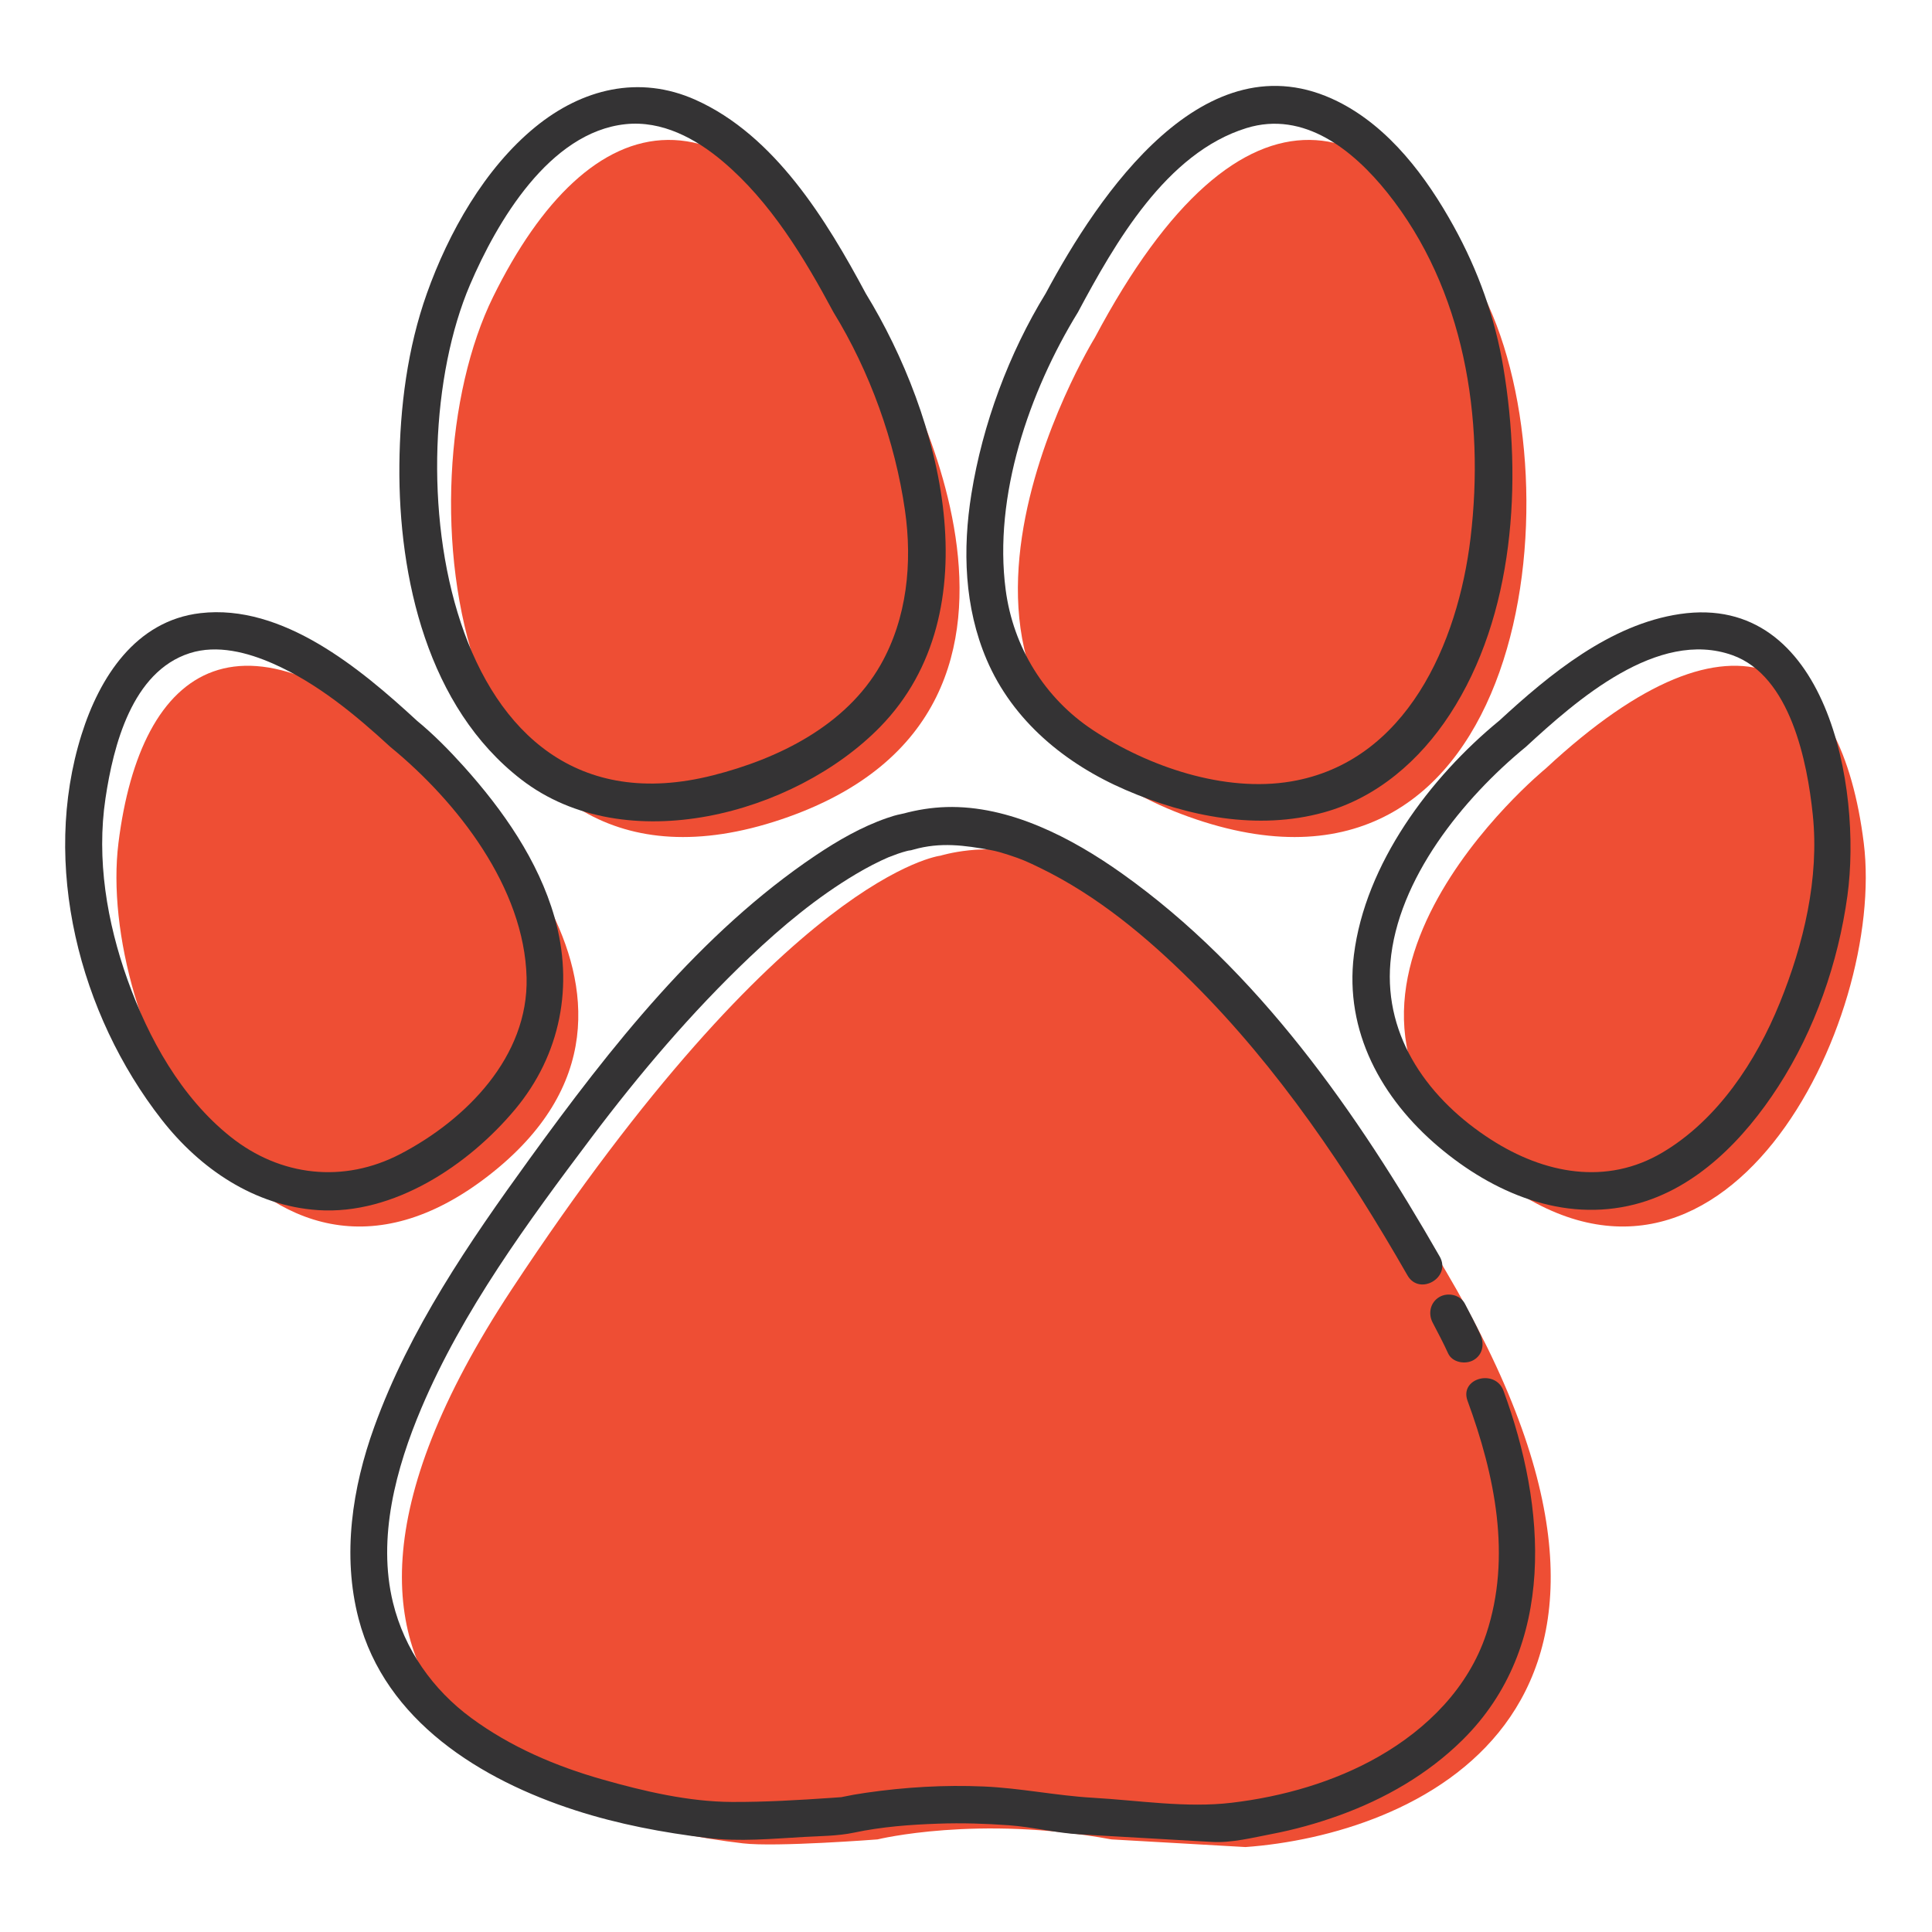 <svg xmlns="http://www.w3.org/2000/svg" xmlns:xlink="http://www.w3.org/1999/xlink" width="500" zoomAndPan="magnify" viewBox="0 0 375 375" height="500" preserveAspectRatio="xMidYMid meet" version="1.0"><defs><clipPath id="id1"><path d="M 78 164 L 301 164 L 301 358.594 L 78 358.594 Z M 78 164 " clip-rule="nonzero"/></clipPath><clipPath id="id2"><path d="M 272 129 L 362.145 129 L 362.145 239 L 272 239 Z M 272 129 " clip-rule="nonzero"/></clipPath><clipPath id="id3"><path d="M 12.645 118 L 110 118 L 110 235 L 12.645 235 Z M 12.645 118 " clip-rule="nonzero"/></clipPath><clipPath id="id4"><path d="M 77 16.594 L 184 16.594 L 184 160 L 77 160 Z M 77 16.594 " clip-rule="nonzero"/></clipPath><clipPath id="id5"><path d="M 187 16.594 L 294 16.594 L 294 160 L 187 160 Z M 187 16.594 " clip-rule="nonzero"/></clipPath></defs><g clip-path="url(#id1)"><path fill="#ee4e34" d="M 241.746 358.512 C 273.75 356.199 330.219 333.594 282.727 250.336 C 237.762 171.504 199.461 166.086 199.461 166.086 C 191.555 163.328 182.539 166.086 182.539 166.086 C 182.539 166.086 152.539 169.508 99.273 250.336 C 43.402 335.117 111.629 354 144.199 357.793 C 150.613 358.551 170.324 357.027 170.324 357.027 C 170.324 357.027 189.711 352.246 215.73 357.027 L 241.746 358.512 " fill-opacity="1" fill-rule="nonzero"/></g><path fill="#ee4e34" d="M 84.727 149.172 C 84.727 149.172 139.281 193.73 94.781 228.223 C 50.27 262.715 18.688 198.176 22.992 163.613 C 27.301 129.047 47.172 114.273 84.727 149.172 " fill-opacity="1" fill-rule="nonzero"/><path fill="#ee4e34" d="M 171.316 65.539 C 171.316 65.539 215.602 137.488 151.648 159.039 C 87.688 180.586 77.262 95.043 95.723 57.594 C 114.172 20.145 142.484 11.23 171.316 65.543 " fill-opacity="1" fill-rule="nonzero"/><path fill="#ee4e34" d="M 212.508 65.539 C 212.508 65.539 168.215 137.488 232.176 159.039 C 296.137 180.586 306.559 95.043 288.102 57.594 C 269.648 20.145 241.34 11.23 212.508 65.543 " fill-opacity="1" fill-rule="nonzero"/><g clip-path="url(#id2)"><path fill="#ee4e34" d="M 300.02 149.172 C 300.02 149.172 245.469 193.73 289.969 228.223 C 334.473 262.715 366.062 198.176 361.754 163.613 C 357.441 129.047 337.578 114.273 300.02 149.172 " fill-opacity="1" fill-rule="nonzero"/></g><g clip-path="url(#id3)"><path fill="#343334" d="M 75.754 144.965 C 88.781 155.641 101.777 172.301 102.211 189.75 C 102.59 205.098 90.469 217.344 77.711 223.988 C 66.684 229.738 54.402 228.348 44.746 220.645 C 35.148 212.988 28.82 201.559 24.75 190.164 C 20.754 178.965 18.699 166.781 20.477 154.945 C 22.004 144.734 25.621 130.383 36.812 126.785 C 42.16 125.066 48.07 126.633 53.035 128.824 C 61.559 132.594 68.953 138.707 75.754 144.965 C 79.184 148.129 84.32 143.016 80.879 139.84 C 69.988 129.809 54.875 117.145 38.883 119.012 C 26.332 120.477 19.324 131.449 15.824 142.594 C 7.914 167.773 15.391 196.844 31.371 217.309 C 38.836 226.875 49.395 234.055 61.711 234.883 C 76.41 235.859 90.934 226.164 99.973 215.336 C 108.848 204.719 111.406 191.266 107.633 178.039 C 104.48 167 97.59 157.195 90.008 148.754 C 87.172 145.605 84.152 142.531 80.879 139.848 C 77.293 136.902 72.137 142 75.754 144.965 " fill-opacity="1" fill-rule="nonzero"/></g><g clip-path="url(#id4)"><path fill="#343334" d="M 161.773 60.602 C 168.852 72.129 173.723 85.676 175.648 99.023 C 177.125 109.211 176.066 120.012 170.918 129.055 C 164.18 140.867 151.055 147.289 138.355 150.5 C 85.645 163.828 76.371 90 91.23 55.27 C 96.438 43.09 106.609 25.676 121.395 24.105 C 128.504 23.352 135.043 26.895 140.309 31.344 C 149.574 39.176 156.109 50.027 161.773 60.602 C 163.984 64.727 170.238 61.062 168.035 56.941 C 160.414 42.715 150.387 26.27 135.008 19.383 C 124.031 14.469 112.965 17.254 103.906 24.648 C 94.094 32.664 87.066 45.137 82.863 56.938 C 79.086 67.539 77.621 79.059 77.52 90.27 C 77.32 112.164 83.031 137.309 101.191 151.312 C 121.41 166.914 154.219 158.07 170.809 141.117 C 192.801 118.633 182.641 80.75 168.035 56.945 C 165.586 52.969 159.328 56.605 161.773 60.602 " fill-opacity="1" fill-rule="nonzero"/></g><g clip-path="url(#id5)"><path fill="#343334" d="M 202.973 56.941 C 195.809 68.609 190.715 82.371 188.551 95.852 C 186.812 106.645 187.168 117.863 191.504 128.023 C 196.586 139.934 206.793 148.273 218.469 153.32 C 230.449 158.508 244.137 161.234 256.957 157.688 C 267.316 154.824 275.598 147.562 281.395 138.691 C 293.961 119.461 295.504 93.395 291.797 71.32 C 290.172 61.617 286.914 52.523 282.16 43.918 C 276.879 34.355 269.664 24.676 259.668 19.699 C 233.855 6.848 213.16 37.918 202.973 56.941 C 200.766 61.062 207.016 64.727 209.227 60.602 C 216.398 47.211 226.344 29.676 241.941 24.859 C 253.125 21.406 262.711 29.18 269.293 37.414 C 284.262 56.125 288.211 81.18 285.43 104.449 C 282.988 124.832 273.012 147.883 250.613 151.676 C 237.637 153.871 222.879 148.797 212.168 141.73 C 202.77 135.539 196.664 125.625 195.199 114.477 C 192.809 96.266 199.75 76.043 209.227 60.605 C 211.68 56.605 205.406 52.969 202.973 56.941 " fill-opacity="1" fill-rule="nonzero"/></g><path fill="#343334" d="M 291.051 139.84 C 277.523 150.93 264.984 167.703 262.789 185.383 C 260.957 200.207 268.137 213.211 279.227 222.598 C 289.816 231.551 303.379 237.316 317.289 233.773 C 329.336 230.695 338.609 221.023 345.148 210.906 C 352.27 199.875 356.797 186.84 358.582 173.867 C 361.449 152.945 354.66 114.965 326.062 119.184 C 312.52 121.18 300.777 130.875 291.051 139.84 C 287.602 143.016 292.738 148.129 296.172 144.965 C 305.887 136.023 321.707 121.969 336.27 127.176 C 347.539 131.215 350.801 147.926 351.859 158.129 C 353.148 170.504 350.082 183.266 345.453 194.668 C 340.855 206.008 333.398 217.34 322.699 223.691 C 311.781 230.176 299.691 227.789 289.449 221.219 C 277.48 213.547 268.629 201.5 269.875 186.836 C 271.25 170.641 283.992 154.945 296.172 144.965 C 299.785 142 294.629 136.902 291.051 139.84 " fill-opacity="1" fill-rule="nonzero"/><path fill="#343334" d="M 287.324 259.016 C 286.406 256.988 285.363 255.027 284.332 253.047 C 283.422 251.301 281.016 250.793 279.379 251.75 C 277.609 252.789 277.16 254.957 278.074 256.711 C 279.105 258.691 280.152 260.648 281.074 262.68 C 281.887 264.484 284.457 264.898 286.027 263.984 C 287.863 262.906 288.137 260.824 287.324 259.016 " fill-opacity="1" fill-rule="nonzero"/><path fill="#343334" d="M 279.445 243.891 C 263.527 216.098 244.18 188.293 217.746 169.523 C 208.031 162.625 195.945 156.293 183.684 156.648 C 180.863 156.73 177.945 157.188 175.227 157.949 C 177.105 157.418 175.488 157.906 174.844 158.02 C 173.93 158.195 173.031 158.477 172.156 158.781 C 167.238 160.48 162.66 163.125 158.348 166.012 C 135.934 181.047 118.398 203.383 102.75 224.996 C 91.012 241.199 79.496 258.008 72.645 276.953 C 68.367 288.773 66.383 301.863 69.602 314.195 C 74.777 334.043 93.367 345.48 111.703 351.391 C 120.035 354.082 128.676 355.707 137.355 356.758 C 143.512 357.504 149.93 356.895 156.102 356.547 C 159.312 356.367 162.637 356.375 165.797 355.707 C 171.141 354.574 176.641 354.16 182.094 353.973 C 186.68 353.805 191.281 353.957 195.859 354.285 C 200.438 354.617 204.988 355.785 209.543 356.047 C 218.137 356.539 226.719 357.027 235.312 357.52 C 239.02 357.73 243.215 356.68 246.844 355.98 C 251.277 355.133 255.648 353.914 259.891 352.383 C 268.781 349.18 277.113 344.398 283.863 337.734 C 302.258 319.555 300.098 292.438 291.832 269.961 C 290.238 265.617 283.234 267.496 284.848 271.891 C 290.137 286.277 293.445 302.16 288.492 317.117 C 285.023 327.59 276.98 335.594 267.578 340.961 C 258.93 345.902 248.938 348.738 239.086 349.91 C 230.27 350.969 220.945 349.445 212.117 348.945 C 205.031 348.539 198.07 347.062 190.949 346.758 C 183.32 346.422 175.676 346.879 168.129 347.969 C 166.551 348.191 164.984 348.469 163.418 348.801 C 162.34 349.043 164 348.781 163.773 348.793 C 162.992 348.852 162.203 348.91 161.414 348.961 C 154.98 349.402 148.527 349.789 142.07 349.758 C 133.676 349.723 124.996 347.691 116.855 345.371 C 107.828 342.805 99.105 339.07 91.508 333.484 C 83.984 327.965 78.508 320.156 76.281 311.074 C 73.199 298.5 76.871 284.93 81.785 273.332 C 89.824 254.363 102.445 237.211 114.766 220.84 C 124.113 208.434 134.234 196.5 145.496 185.797 C 151.82 179.785 158.582 174.156 166.094 169.684 C 168.223 168.414 170.426 167.262 172.707 166.281 C 171.75 166.695 173.777 165.875 174.242 165.723 C 174.793 165.527 175.359 165.359 175.922 165.207 C 178.262 164.598 174.785 165.613 177.352 164.891 C 182.531 163.43 187.18 164.055 192.348 165.012 C 193.469 165.215 194.57 165.547 195.656 165.898 C 198.418 166.789 199.438 167.273 201.895 168.465 C 213.016 173.867 222.684 181.945 231.395 190.613 C 248.141 207.266 261.492 227.129 273.191 247.551 C 275.52 251.605 281.777 247.949 279.445 243.891 " fill-opacity="1" fill-rule="nonzero"/></svg>
